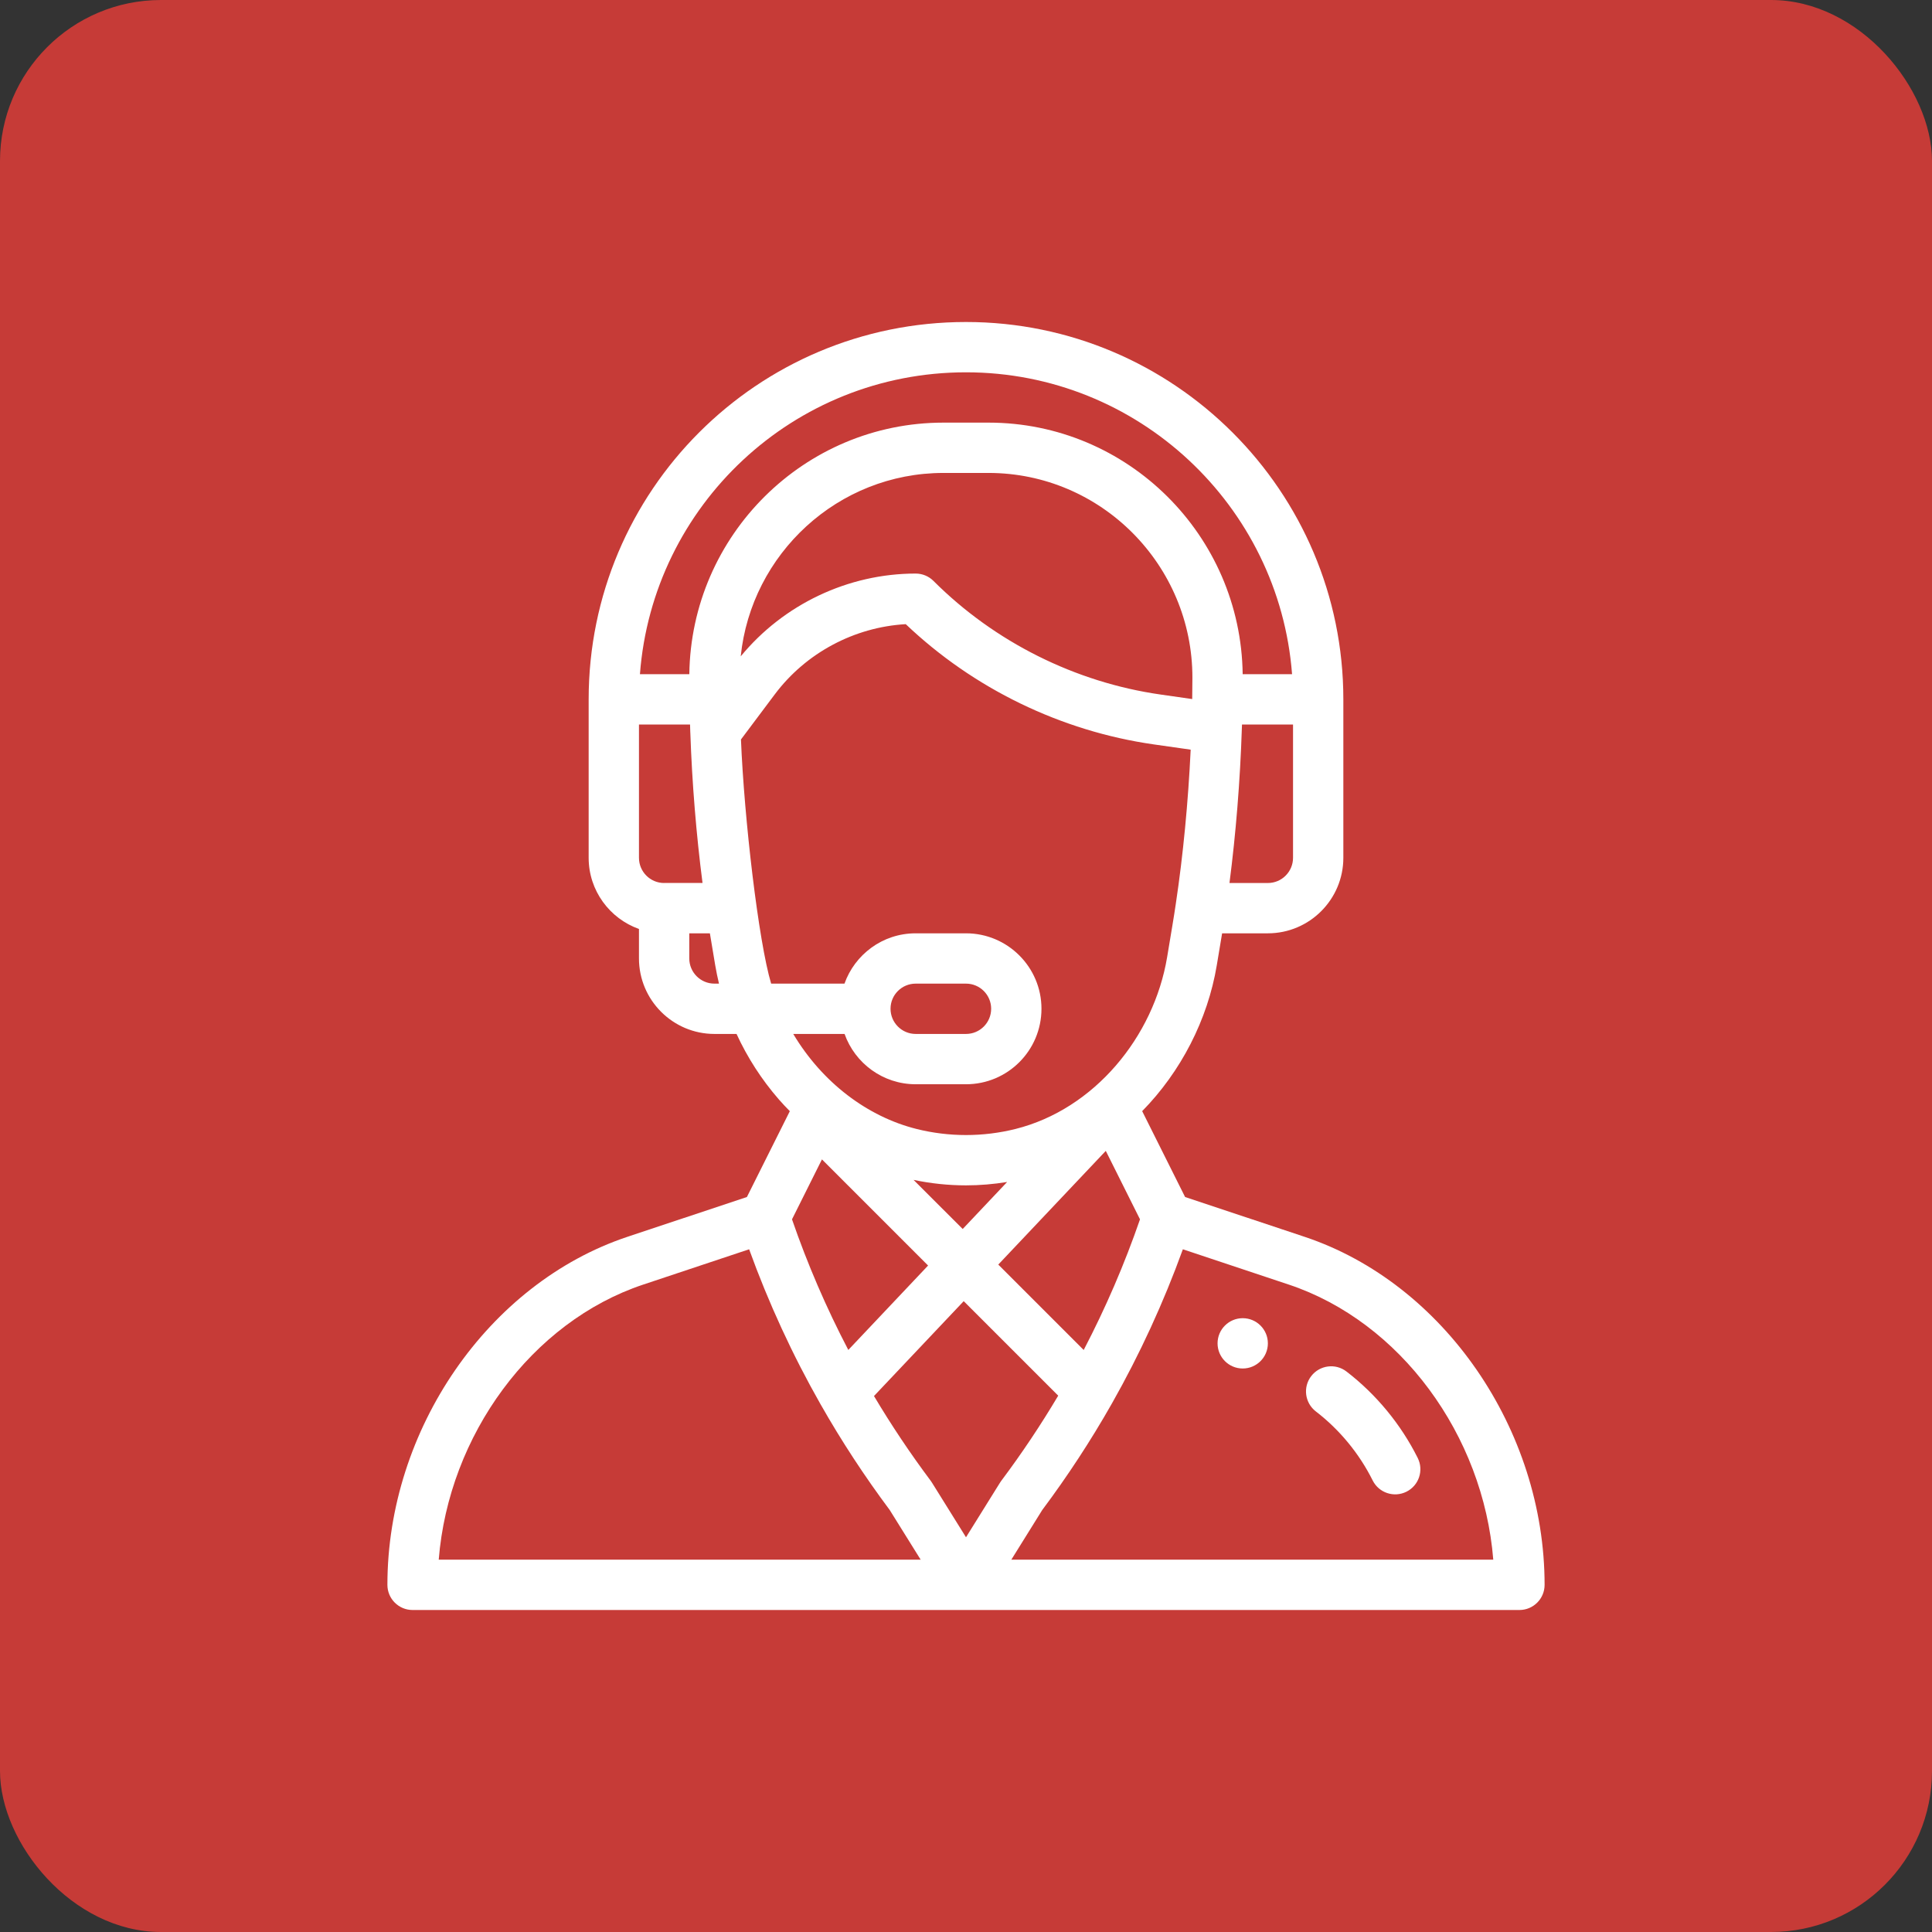 <svg width="48" height="48" viewBox="0 0 48 48" fill="none" xmlns="http://www.w3.org/2000/svg">
<rect x="0" y="0" width="48" height="48" fill="#333333" stroke="none"/>
<rect width="48" height="48" rx="4" fill="#C63B37"/>
<path d="M30.875 32.75C30.53 32.75 30.25 33.03 30.25 33.375C30.25 33.72 30.53 34 30.875 34C31.22 34 31.5 33.72 31.5 33.375C31.5 33.03 31.22 32.75 30.875 32.75Z" fill="white"/>
<path d="M32.414 30.729L29.443 29.739L28.377 27.606C29.338 26.628 30.005 25.334 30.23 23.985L30.363 23.188H31.5C32.534 23.188 33.375 22.346 33.375 21.312V17.375C33.375 12.206 29.169 8 24 8C18.817 8 14.625 12.194 14.625 17.375V21.312C14.625 22.127 15.148 22.822 15.875 23.08V23.812C15.875 24.846 16.716 25.688 17.75 25.688H18.299C18.57 26.276 18.921 26.821 19.347 27.311C19.436 27.413 19.528 27.511 19.623 27.607L18.557 29.739L15.586 30.729C12.132 31.881 9.625 35.517 9.625 39.375C9.625 39.72 9.905 40 10.25 40H37.75C38.095 40 38.375 39.72 38.375 39.375C38.375 35.517 35.868 31.881 32.414 30.729ZM32.125 21.312C32.125 21.657 31.845 21.938 31.5 21.938H30.546C30.705 20.707 30.811 19.397 30.853 18.108C30.855 18.071 30.856 18.036 30.857 18H32.125V21.312ZM16.5 21.938C16.155 21.938 15.875 21.657 15.875 21.312V18H17.144C17.146 18.065 17.148 18.131 17.15 18.197C17.15 18.199 17.151 18.201 17.151 18.203C17.151 18.203 17.151 18.204 17.151 18.204C17.194 19.458 17.299 20.734 17.454 21.937H16.5V21.938ZM17.75 24.438C17.405 24.438 17.125 24.157 17.125 23.812V23.188H17.637L17.77 23.985C17.796 24.137 17.827 24.288 17.863 24.438H17.75ZM17.126 16.75H15.899C16.215 12.561 19.711 9.25 24 9.25C28.27 9.25 31.781 12.561 32.101 16.75H30.874C30.829 13.298 28.018 10.5 24.559 10.5H23.441C19.982 10.5 17.171 13.298 17.126 16.75ZM23.441 11.75H24.559C27.36 11.75 29.627 14.041 29.625 16.838C29.625 17.035 29.623 17.206 29.62 17.362C29.62 17.364 29.62 17.366 29.62 17.368L28.838 17.256C26.715 16.953 24.709 15.95 23.192 14.433C23.075 14.316 22.916 14.25 22.75 14.25C21.072 14.25 19.465 15.015 18.403 16.307C18.664 13.762 20.816 11.75 23.441 11.75ZM19.159 24.438C18.846 23.397 18.488 20.334 18.409 18.372L19.25 17.25C20.023 16.22 21.224 15.581 22.503 15.507C24.185 17.108 26.362 18.165 28.662 18.494L29.582 18.625C29.52 19.93 29.395 21.24 29.214 22.445C29.214 22.445 29.214 22.446 29.214 22.446C29.157 22.834 29.112 23.083 28.997 23.779C28.666 25.764 27.184 27.56 25.229 28.049C24.424 28.25 23.576 28.25 22.772 28.049C21.551 27.743 20.431 26.898 19.708 25.688H20.983C21.241 26.415 21.935 26.938 22.75 26.938H24C25.036 26.938 25.875 26.099 25.875 25.062C25.875 24.029 25.034 23.188 24 23.188H22.75C21.917 23.188 21.233 23.726 20.981 24.438H19.159ZM22.697 29.314C23.126 29.404 23.563 29.45 24 29.45C24.342 29.45 24.684 29.421 25.022 29.366L23.918 30.534L22.697 29.314ZM23.058 31.442L21.076 33.539C20.53 32.494 20.061 31.407 19.677 30.294L20.421 28.805L23.058 31.442ZM27.473 28.593L28.323 30.294C27.938 31.409 27.469 32.496 26.924 33.54L24.802 31.418L27.473 28.593ZM22.125 25.062C22.125 24.717 22.405 24.438 22.75 24.438H24C24.345 24.438 24.625 24.718 24.625 25.062C24.625 25.408 24.345 25.688 24 25.688H22.75C22.405 25.688 22.125 25.407 22.125 25.062ZM10.9 38.75C11.148 35.654 13.208 32.84 15.981 31.915L18.612 31.038C19.094 32.371 19.691 33.666 20.391 34.897C20.392 34.899 20.393 34.901 20.395 34.903L20.395 34.903C20.906 35.803 21.482 36.681 22.105 37.516L22.874 38.75H10.9ZM24 38.193L23.152 36.832C23.143 36.817 23.133 36.802 23.122 36.788C22.616 36.112 22.144 35.406 21.714 34.684L23.943 32.327L26.291 34.675C25.858 35.403 25.385 36.112 24.878 36.788C24.848 36.828 24.891 36.764 24 38.193ZM25.126 38.75L25.894 37.516C26.521 36.678 27.101 35.792 27.617 34.883C27.62 34.877 27.623 34.871 27.626 34.866C27.627 34.865 27.627 34.865 27.628 34.864C28.318 33.645 28.909 32.361 29.388 31.038L32.019 31.915C34.792 32.84 36.852 35.654 37.1 38.75H25.126Z" fill="white"/>
<path d="M35.223 36.223C34.805 35.387 34.193 34.644 33.453 34.075C33.18 33.864 32.787 33.916 32.577 34.189C32.366 34.463 32.418 34.855 32.691 35.066C33.282 35.52 33.771 36.114 34.104 36.782C34.259 37.091 34.635 37.215 34.943 37.061C35.252 36.907 35.377 36.532 35.223 36.223Z" fill="white"/>
</svg>
